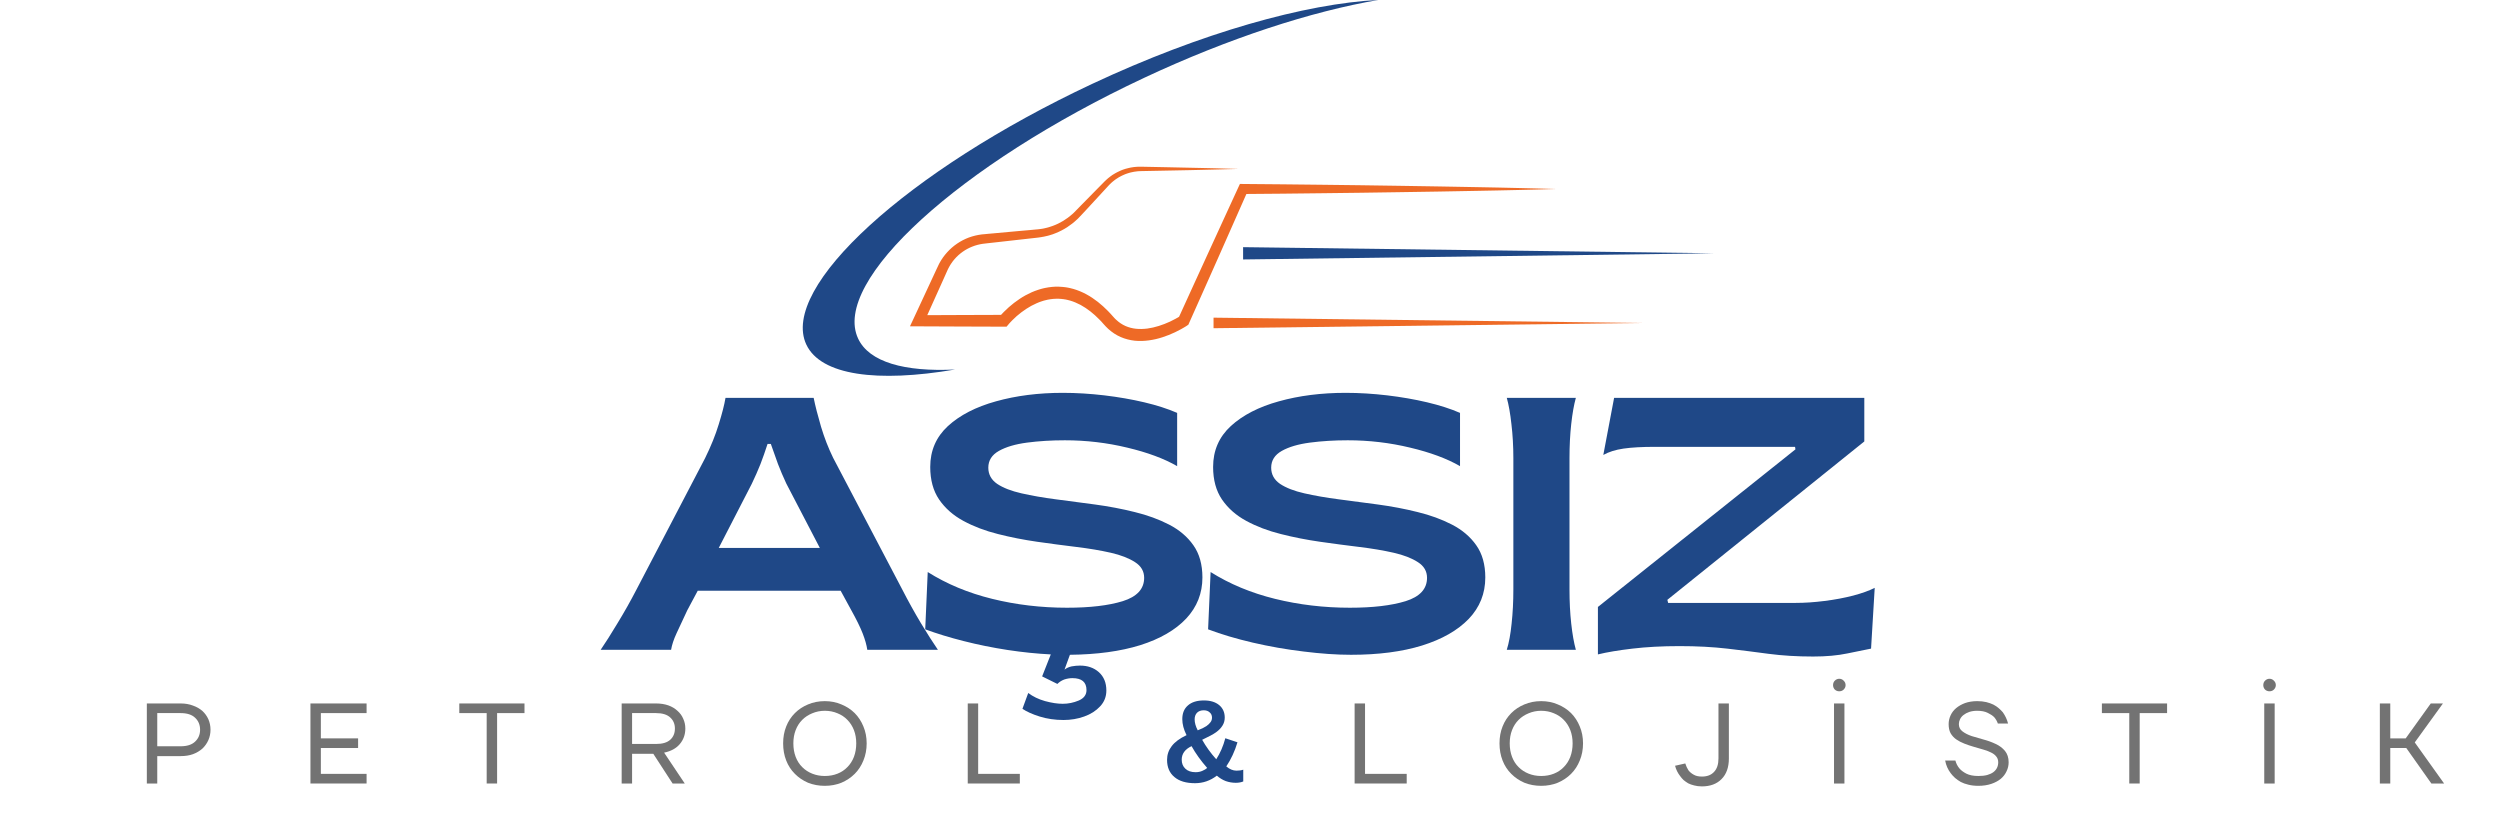 <svg xmlns="http://www.w3.org/2000/svg" xmlns:xlink="http://www.w3.org/1999/xlink" width="270" zoomAndPan="magnify" viewBox="0 0 202.5 67.5" height="90" preserveAspectRatio="xMidYMid meet" version="1.0"><defs><g/><clipPath id="5e97ead018"><path d="M 100 20 L 138.996 20 L 138.996 22 L 100 22 Z M 100 20 " clip-rule="nonzero"/></clipPath></defs><path fill="#ee6a26" d="M 126.066 15.309 L 124.484 15.352 L 122.895 15.391 L 121.309 15.426 L 119.723 15.457 L 116.551 15.516 L 113.379 15.566 L 110.207 15.613 L 107.035 15.652 L 103.863 15.688 L 100.691 15.715 L 101.062 15.477 L 98.695 20.828 L 97.504 23.504 L 96.312 26.176 L 96.258 26.301 L 96.145 26.375 L 96.113 26.398 L 96.02 26.457 C 95.98 26.48 95.941 26.504 95.902 26.527 C 95.824 26.574 95.742 26.621 95.664 26.664 C 95.504 26.754 95.34 26.836 95.176 26.914 C 94.848 27.07 94.504 27.207 94.152 27.32 C 93.801 27.434 93.438 27.52 93.062 27.57 C 92.688 27.621 92.305 27.637 91.914 27.598 C 91.527 27.555 91.137 27.457 90.77 27.297 C 90.402 27.137 90.066 26.91 89.773 26.645 C 89.738 26.613 89.703 26.578 89.668 26.543 L 89.562 26.438 L 89.465 26.332 L 89.379 26.238 L 89.293 26.141 C 89.266 26.109 89.234 26.074 89.211 26.047 L 89.043 25.875 C 88.816 25.641 88.574 25.422 88.32 25.223 C 88.066 25.027 87.805 24.848 87.527 24.699 C 87.25 24.551 86.961 24.43 86.668 24.344 L 86.555 24.316 L 86.5 24.301 L 86.445 24.289 L 86.332 24.262 L 86.219 24.246 C 86.199 24.242 86.18 24.238 86.164 24.234 L 86.105 24.23 C 86.066 24.223 86.031 24.219 85.992 24.215 C 85.918 24.211 85.84 24.203 85.766 24.199 C 85.688 24.195 85.609 24.199 85.535 24.199 C 85.457 24.203 85.383 24.203 85.305 24.211 C 85.23 24.219 85.152 24.23 85.078 24.238 C 85 24.25 84.926 24.262 84.852 24.277 C 84.812 24.285 84.773 24.293 84.738 24.305 C 84.699 24.312 84.66 24.32 84.625 24.332 L 84.512 24.363 C 84.477 24.375 84.438 24.387 84.402 24.398 C 84.254 24.445 84.105 24.5 83.961 24.566 C 83.672 24.691 83.391 24.844 83.125 25.02 C 82.855 25.195 82.598 25.395 82.352 25.605 C 82.23 25.711 82.113 25.824 82 25.938 C 81.941 25.996 81.887 26.055 81.832 26.113 C 81.805 26.141 81.777 26.172 81.754 26.199 L 81.715 26.242 L 81.684 26.281 L 81.531 26.461 L 81.309 26.461 L 77.859 26.449 L 74.414 26.434 L 73.707 26.43 L 74.004 25.797 L 75.867 21.789 L 75.973 21.566 L 76.027 21.449 C 76.031 21.438 76.035 21.43 76.043 21.418 L 76.09 21.324 C 76.113 21.281 76.137 21.246 76.156 21.207 C 76.18 21.168 76.203 21.129 76.227 21.09 L 76.262 21.031 L 76.301 20.977 C 76.324 20.938 76.352 20.902 76.375 20.863 C 76.48 20.715 76.594 20.574 76.715 20.441 C 77.195 19.906 77.805 19.492 78.48 19.238 C 78.816 19.117 79.168 19.031 79.523 18.988 L 79.59 18.98 C 79.609 18.98 79.633 18.977 79.652 18.977 L 79.777 18.965 L 80.02 18.941 L 80.508 18.898 L 82.465 18.719 L 83.445 18.633 L 83.934 18.586 L 83.996 18.582 L 84.012 18.582 L 84.02 18.578 C 84.004 18.582 84.02 18.578 84.02 18.578 L 84.047 18.578 L 84.172 18.562 L 84.23 18.555 C 84.242 18.555 84.25 18.555 84.262 18.551 L 84.453 18.523 L 84.508 18.512 L 84.621 18.488 C 84.66 18.48 84.695 18.469 84.734 18.461 L 84.844 18.434 C 84.863 18.43 84.883 18.426 84.902 18.418 L 84.957 18.402 L 85.066 18.367 C 85.141 18.344 85.211 18.32 85.285 18.293 C 85.574 18.188 85.852 18.051 86.113 17.895 C 86.379 17.734 86.629 17.547 86.859 17.344 L 86.922 17.285 L 86.945 17.266 L 87.027 17.184 C 87.082 17.133 87.141 17.07 87.195 17.012 L 87.539 16.66 L 88.918 15.258 L 89.262 14.91 L 89.434 14.734 L 89.48 14.688 L 89.527 14.645 L 89.57 14.602 C 89.586 14.586 89.598 14.574 89.617 14.559 L 89.719 14.469 C 89.734 14.457 89.75 14.441 89.766 14.426 L 89.82 14.387 L 89.922 14.305 L 90.027 14.23 L 90.078 14.191 C 90.098 14.18 90.117 14.168 90.133 14.156 L 90.242 14.09 C 90.281 14.066 90.32 14.043 90.355 14.023 L 90.414 13.992 L 90.469 13.961 C 90.547 13.922 90.625 13.883 90.703 13.848 C 90.742 13.832 90.781 13.812 90.82 13.797 L 90.941 13.75 L 91.004 13.727 L 91.066 13.707 L 91.188 13.668 C 91.23 13.656 91.27 13.645 91.312 13.637 C 91.355 13.625 91.395 13.613 91.438 13.605 L 91.562 13.578 C 91.586 13.57 91.605 13.57 91.629 13.566 L 91.691 13.555 L 91.754 13.547 C 91.777 13.543 91.797 13.539 91.82 13.535 L 91.945 13.523 C 91.988 13.516 92.031 13.516 92.074 13.512 C 92.117 13.508 92.16 13.508 92.203 13.504 L 92.457 13.504 L 94.422 13.543 L 98.352 13.629 C 99.008 13.645 99.66 13.664 100.316 13.684 C 99.66 13.699 99.008 13.719 98.352 13.734 L 96.387 13.781 L 92.457 13.859 L 92.398 13.863 L 92.34 13.863 L 92.223 13.867 L 92.105 13.879 C 92.066 13.883 92.027 13.887 91.988 13.895 L 91.875 13.91 C 91.855 13.914 91.836 13.918 91.816 13.922 L 91.703 13.945 C 91.684 13.949 91.664 13.949 91.645 13.957 L 91.531 13.984 C 91.492 13.992 91.457 14.004 91.422 14.016 L 91.309 14.051 L 91.145 14.109 L 91.09 14.133 L 90.984 14.18 C 90.949 14.195 90.914 14.211 90.879 14.227 C 90.809 14.262 90.742 14.297 90.672 14.336 L 90.648 14.348 L 90.621 14.363 L 90.574 14.395 C 90.539 14.414 90.508 14.434 90.477 14.457 L 90.379 14.52 C 90.363 14.531 90.348 14.543 90.332 14.555 L 90.285 14.59 L 90.195 14.66 L 90.105 14.734 L 90.062 14.77 C 90.047 14.785 90.035 14.797 90.02 14.809 L 89.938 14.887 C 89.926 14.898 89.91 14.914 89.895 14.926 L 89.852 14.973 L 89.809 15.016 L 89.789 15.039 C 89.797 15.031 89.789 15.039 89.789 15.039 L 89.781 15.043 L 89.773 15.055 L 89.605 15.238 L 89.273 15.598 L 87.941 17.043 L 87.605 17.402 C 87.551 17.461 87.496 17.52 87.434 17.582 L 87.344 17.676 L 87.324 17.699 L 87.297 17.723 L 87.25 17.766 C 87 18.004 86.727 18.219 86.438 18.406 C 86.145 18.594 85.836 18.754 85.512 18.883 C 85.43 18.914 85.352 18.945 85.27 18.977 L 85.082 19.035 C 85.062 19.043 85.039 19.047 85.02 19.055 L 84.895 19.09 C 84.852 19.102 84.809 19.113 84.766 19.121 L 84.641 19.148 L 84.578 19.164 L 84.379 19.199 L 84.344 19.207 C 84.336 19.207 84.324 19.211 84.312 19.211 L 84.254 19.219 L 84.129 19.238 L 84.102 19.242 L 84.062 19.246 L 84 19.254 L 82.535 19.418 L 80.586 19.637 L 80.098 19.691 L 79.852 19.719 L 79.73 19.734 C 79.711 19.734 79.691 19.738 79.672 19.742 L 79.617 19.746 C 79.324 19.789 79.035 19.863 78.758 19.973 C 78.207 20.188 77.711 20.539 77.324 20.984 C 77.227 21.094 77.137 21.211 77.055 21.336 C 77.035 21.363 77.016 21.395 76.996 21.426 L 76.965 21.473 L 76.938 21.52 C 76.918 21.551 76.898 21.582 76.883 21.617 C 76.863 21.648 76.844 21.68 76.832 21.711 L 76.797 21.781 C 76.793 21.789 76.785 21.801 76.781 21.809 L 76.734 21.914 L 76.434 22.586 L 74.82 26.168 L 74.414 25.531 L 77.859 25.516 L 81.309 25.504 L 80.934 25.684 L 80.961 25.652 L 80.984 25.621 L 81.031 25.566 C 81.062 25.531 81.094 25.496 81.125 25.461 C 81.188 25.395 81.25 25.328 81.316 25.262 C 81.445 25.129 81.578 25.004 81.715 24.883 C 81.992 24.641 82.281 24.414 82.59 24.211 C 82.898 24.004 83.227 23.824 83.57 23.672 C 83.742 23.598 83.918 23.531 84.098 23.473 C 84.145 23.457 84.191 23.441 84.234 23.43 L 84.371 23.391 C 84.418 23.379 84.465 23.367 84.512 23.355 C 84.559 23.344 84.605 23.332 84.652 23.324 C 84.746 23.305 84.84 23.289 84.934 23.273 C 85.027 23.258 85.125 23.246 85.219 23.238 C 85.316 23.227 85.414 23.227 85.508 23.219 C 85.605 23.219 85.703 23.219 85.797 23.223 C 85.895 23.223 85.992 23.234 86.086 23.242 C 86.133 23.246 86.184 23.25 86.23 23.258 L 86.301 23.266 C 86.328 23.27 86.352 23.273 86.375 23.277 L 86.516 23.301 L 86.727 23.348 L 86.797 23.367 L 86.938 23.402 C 87.305 23.508 87.66 23.656 87.992 23.836 C 88.324 24.016 88.633 24.223 88.926 24.453 C 89.215 24.68 89.488 24.93 89.742 25.188 L 89.934 25.391 C 89.969 25.426 89.996 25.457 90.023 25.488 L 90.109 25.586 L 90.273 25.766 L 90.352 25.848 C 90.379 25.875 90.406 25.898 90.434 25.922 C 90.652 26.125 90.898 26.289 91.164 26.406 C 91.43 26.523 91.719 26.598 92.016 26.629 C 92.316 26.66 92.625 26.652 92.934 26.613 C 93.246 26.57 93.555 26.5 93.863 26.402 C 94.172 26.305 94.473 26.188 94.77 26.051 C 94.918 25.98 95.062 25.906 95.207 25.828 C 95.277 25.789 95.348 25.75 95.418 25.711 C 95.453 25.688 95.488 25.668 95.52 25.648 L 95.57 25.617 L 95.613 25.59 L 95.445 25.789 L 96.66 23.125 L 97.879 20.461 L 99.098 17.801 L 100.32 15.141 L 100.434 14.898 L 100.691 14.902 L 103.863 14.93 L 107.035 14.965 L 110.207 15.004 L 113.379 15.051 L 116.551 15.102 L 119.723 15.16 L 121.309 15.191 L 122.895 15.227 L 124.484 15.266 L 126.066 15.309 " fill-opacity="1" fill-rule="nonzero"/><path fill="#ee6a26" d="M 98.297 25.73 L 133.012 26.16 L 98.297 26.586 Z M 98.297 25.73 " fill-opacity="1" fill-rule="nonzero"/><g clip-path="url(#5e97ead018)"><path fill="#1f4887" d="M 100.691 20.02 L 138.855 20.516 L 100.691 21.016 Z M 100.691 20.02 " fill-opacity="1" fill-rule="nonzero"/></g><path fill="#1f4887" d="M 92.66 6.312 C 77.695 13.328 67.328 22.781 69.508 27.426 C 70.398 29.332 73.266 30.133 77.367 29.93 C 71.059 31.008 66.488 30.41 65.312 27.91 C 63.137 23.266 73.504 13.812 88.469 6.793 C 97.297 2.656 105.75 0.289 111.648 -0.004 C 106.246 0.922 99.566 3.074 92.66 6.312 " fill-opacity="1" fill-rule="nonzero"/><g fill="#1f4887" fill-opacity="1"><g transform="translate(49, 52.632)"><g><path d="M -0.344 0 C 0.039 -0.562 0.5 -1.285 1.031 -2.172 C 1.57 -3.055 2.082 -3.961 2.562 -4.891 L 8.109 -15.516 C 8.586 -16.484 8.957 -17.398 9.219 -18.266 C 9.488 -19.129 9.672 -19.844 9.766 -20.406 L 16.906 -20.406 C 17.039 -19.75 17.238 -18.973 17.5 -18.078 C 17.77 -17.18 18.098 -16.336 18.484 -15.547 L 24.078 -4.891 C 24.566 -3.941 25.07 -3.031 25.594 -2.156 C 26.125 -1.281 26.582 -0.562 26.969 0 L 21.25 0 C 21.195 -0.383 21.07 -0.828 20.875 -1.328 C 20.676 -1.836 20.363 -2.473 19.938 -3.234 L 19.094 -4.781 L 7.516 -4.781 L 6.672 -3.203 C 6.328 -2.461 6.035 -1.836 5.797 -1.328 C 5.566 -0.828 5.422 -0.383 5.359 0 Z M 9.219 -8.25 L 17.406 -8.25 L 14.688 -13.469 C 14.438 -14.008 14.211 -14.535 14.016 -15.047 C 13.828 -15.566 13.633 -16.109 13.438 -16.672 L 13.172 -16.672 C 12.984 -16.086 12.789 -15.539 12.594 -15.031 C 12.395 -14.531 12.16 -14 11.891 -13.438 Z M 9.219 -8.25 "/></g></g></g><g fill="#1f4887" fill-opacity="1"><g transform="translate(73.865, 52.632)"><g><path d="M 12.281 5.688 C 11.594 5.688 10.945 5.594 10.344 5.406 C 9.75 5.219 9.285 5.008 8.953 4.781 L 9.422 3.5 C 9.805 3.789 10.258 4.008 10.781 4.156 C 11.312 4.301 11.789 4.375 12.219 4.375 C 12.664 4.375 13.098 4.285 13.516 4.109 C 13.93 3.93 14.141 3.648 14.141 3.266 C 14.141 2.617 13.758 2.297 13 2.297 C 12.789 2.297 12.57 2.332 12.344 2.406 C 12.125 2.488 11.938 2.609 11.781 2.766 L 10.547 2.156 L 11.25 0.375 C 10.145 0.32 8.977 0.203 7.75 0.016 C 6.531 -0.172 5.348 -0.41 4.203 -0.703 C 3.055 -0.992 2.016 -1.312 1.078 -1.656 L 1.281 -6.297 C 2.82 -5.328 4.562 -4.602 6.5 -4.125 C 8.445 -3.645 10.469 -3.406 12.562 -3.406 C 14.414 -3.406 15.922 -3.582 17.078 -3.938 C 18.234 -4.301 18.812 -4.93 18.812 -5.828 C 18.812 -6.359 18.566 -6.781 18.078 -7.094 C 17.586 -7.414 16.93 -7.672 16.109 -7.859 C 15.285 -8.047 14.359 -8.203 13.328 -8.328 C 12.297 -8.453 11.234 -8.594 10.141 -8.75 C 9.055 -8.906 8 -9.113 6.969 -9.375 C 5.938 -9.633 5.004 -9.988 4.172 -10.438 C 3.348 -10.883 2.691 -11.461 2.203 -12.172 C 1.723 -12.879 1.484 -13.758 1.484 -14.812 C 1.484 -16.133 1.961 -17.238 2.922 -18.125 C 3.891 -19.008 5.188 -19.676 6.812 -20.125 C 8.445 -20.582 10.25 -20.812 12.219 -20.812 C 13.32 -20.812 14.441 -20.742 15.578 -20.609 C 16.723 -20.473 17.801 -20.285 18.812 -20.047 C 19.832 -19.805 20.723 -19.52 21.484 -19.188 L 21.484 -14.875 C 20.422 -15.488 19.07 -15.988 17.438 -16.375 C 15.801 -16.77 14.117 -16.969 12.391 -16.969 C 11.305 -16.969 10.285 -16.906 9.328 -16.781 C 8.379 -16.656 7.617 -16.43 7.047 -16.109 C 6.473 -15.785 6.188 -15.332 6.188 -14.75 C 6.188 -14.207 6.426 -13.77 6.906 -13.438 C 7.395 -13.113 8.051 -12.859 8.875 -12.672 C 9.707 -12.484 10.633 -12.32 11.656 -12.188 C 12.688 -12.051 13.75 -11.91 14.844 -11.766 C 15.945 -11.617 17.016 -11.414 18.047 -11.156 C 19.078 -10.906 20.004 -10.566 20.828 -10.141 C 21.66 -9.711 22.316 -9.156 22.797 -8.469 C 23.285 -7.781 23.531 -6.91 23.531 -5.859 C 23.531 -4.578 23.094 -3.469 22.219 -2.531 C 21.344 -1.602 20.102 -0.883 18.5 -0.375 C 16.895 0.125 14.992 0.383 12.797 0.406 L 12.359 1.609 C 12.516 1.484 12.707 1.395 12.938 1.344 C 13.176 1.301 13.398 1.281 13.609 1.281 C 14.234 1.281 14.742 1.457 15.141 1.812 C 15.547 2.176 15.75 2.672 15.75 3.297 C 15.75 3.797 15.582 4.223 15.25 4.578 C 14.914 4.941 14.484 5.219 13.953 5.406 C 13.43 5.594 12.875 5.688 12.281 5.688 Z M 12.281 5.688 "/></g></g></g><g fill="#1f4887" fill-opacity="1"><g transform="translate(96.778, 52.632)"><g><path d="M 12.656 0.406 C 11.488 0.406 10.207 0.316 8.812 0.141 C 7.426 -0.023 6.055 -0.266 4.703 -0.578 C 3.359 -0.891 2.148 -1.25 1.078 -1.656 L 1.281 -6.297 C 2.82 -5.328 4.562 -4.602 6.5 -4.125 C 8.445 -3.645 10.469 -3.406 12.562 -3.406 C 14.414 -3.406 15.922 -3.582 17.078 -3.938 C 18.234 -4.301 18.812 -4.93 18.812 -5.828 C 18.812 -6.359 18.566 -6.781 18.078 -7.094 C 17.586 -7.414 16.93 -7.672 16.109 -7.859 C 15.285 -8.047 14.359 -8.203 13.328 -8.328 C 12.297 -8.453 11.234 -8.594 10.141 -8.75 C 9.055 -8.906 8 -9.113 6.969 -9.375 C 5.938 -9.633 5.004 -9.988 4.172 -10.438 C 3.348 -10.883 2.691 -11.461 2.203 -12.172 C 1.723 -12.879 1.484 -13.758 1.484 -14.812 C 1.484 -16.133 1.961 -17.238 2.922 -18.125 C 3.891 -19.008 5.188 -19.676 6.812 -20.125 C 8.445 -20.582 10.25 -20.812 12.219 -20.812 C 13.32 -20.812 14.441 -20.742 15.578 -20.609 C 16.723 -20.473 17.801 -20.285 18.812 -20.047 C 19.832 -19.805 20.723 -19.52 21.484 -19.188 L 21.484 -14.875 C 20.422 -15.488 19.07 -15.988 17.438 -16.375 C 15.801 -16.77 14.117 -16.969 12.391 -16.969 C 11.305 -16.969 10.285 -16.906 9.328 -16.781 C 8.379 -16.656 7.617 -16.43 7.047 -16.109 C 6.473 -15.785 6.188 -15.332 6.188 -14.75 C 6.188 -14.207 6.426 -13.77 6.906 -13.438 C 7.395 -13.113 8.051 -12.859 8.875 -12.672 C 9.707 -12.484 10.633 -12.32 11.656 -12.188 C 12.688 -12.051 13.75 -11.91 14.844 -11.766 C 15.945 -11.617 17.016 -11.414 18.047 -11.156 C 19.078 -10.906 20.004 -10.566 20.828 -10.141 C 21.66 -9.711 22.316 -9.156 22.797 -8.469 C 23.285 -7.781 23.531 -6.91 23.531 -5.859 C 23.531 -4.555 23.082 -3.438 22.188 -2.5 C 21.289 -1.57 20.031 -0.852 18.406 -0.344 C 16.789 0.156 14.875 0.406 12.656 0.406 Z M 12.656 0.406 "/></g></g></g><g fill="#1f4887" fill-opacity="1"><g transform="translate(119.691, 52.632)"><g><path d="M 2.359 0 C 2.535 -0.562 2.664 -1.27 2.75 -2.125 C 2.844 -2.977 2.891 -3.898 2.891 -4.891 L 2.891 -15.516 C 2.891 -16.504 2.836 -17.426 2.734 -18.281 C 2.641 -19.133 2.516 -19.844 2.359 -20.406 L 7.953 -20.406 C 7.797 -19.844 7.672 -19.133 7.578 -18.281 C 7.484 -17.426 7.438 -16.504 7.438 -15.516 L 7.438 -4.891 C 7.438 -3.898 7.484 -2.977 7.578 -2.125 C 7.672 -1.27 7.797 -0.562 7.953 0 Z M 2.359 0 "/></g></g></g><g fill="#1f4887" fill-opacity="1"><g transform="translate(128.29, 52.632)"><g><path d="M 18.578 0.547 C 17.273 0.547 16.07 0.473 14.969 0.328 C 13.875 0.18 12.754 0.039 11.609 -0.094 C 10.461 -0.227 9.176 -0.297 7.75 -0.297 C 6.332 -0.297 5.062 -0.227 3.938 -0.094 C 2.812 0.039 1.879 0.195 1.141 0.375 L 1.141 -3.469 L 17.141 -16.234 L 17.109 -16.438 L 5.766 -16.438 C 4.723 -16.438 3.875 -16.391 3.219 -16.297 C 2.57 -16.203 2.023 -16.031 1.578 -15.781 L 2.453 -20.406 L 22.719 -20.406 L 22.719 -16.875 L 6.766 -4.047 L 6.828 -3.797 L 17.172 -3.797 C 17.891 -3.797 18.66 -3.848 19.484 -3.953 C 20.316 -4.055 21.098 -4.203 21.828 -4.391 C 22.555 -4.586 23.133 -4.797 23.562 -5.016 L 23.266 -0.094 C 22.773 0.008 22.133 0.141 21.344 0.297 C 20.562 0.461 19.641 0.547 18.578 0.547 Z M 18.578 0.547 "/></g></g></g><g fill="#737373" fill-opacity="1"><g transform="translate(11.16, 63.464)"><g><path d="M 0.734 -6.484 L 3.469 -6.484 C 3.844 -6.484 4.176 -6.426 4.469 -6.312 C 4.77 -6.207 5.023 -6.062 5.234 -5.875 C 5.441 -5.688 5.602 -5.461 5.719 -5.203 C 5.832 -4.941 5.891 -4.66 5.891 -4.359 C 5.891 -4.055 5.832 -3.773 5.719 -3.516 C 5.602 -3.254 5.441 -3.023 5.234 -2.828 C 5.023 -2.641 4.77 -2.488 4.469 -2.375 C 4.176 -2.27 3.844 -2.219 3.469 -2.219 L 1.578 -2.219 L 1.578 0 L 0.734 0 Z M 3.469 -3.016 C 3.988 -3.016 4.379 -3.141 4.641 -3.391 C 4.91 -3.641 5.047 -3.961 5.047 -4.359 C 5.047 -4.754 4.91 -5.078 4.641 -5.328 C 4.379 -5.578 3.988 -5.703 3.469 -5.703 L 1.578 -5.703 L 1.578 -3.016 Z M 3.469 -3.016 "/></g></g></g><g fill="#737373" fill-opacity="1"><g transform="translate(24.412, 63.464)"><g><path d="M 0.734 -6.484 L 5.281 -6.484 L 5.281 -5.703 L 1.578 -5.703 L 1.578 -3.656 L 4.594 -3.656 L 4.594 -2.875 L 1.578 -2.875 L 1.578 -0.781 L 5.281 -0.781 L 5.281 0 L 0.734 0 Z M 0.734 -6.484 "/></g></g></g><g fill="#737373" fill-opacity="1"><g transform="translate(37.109, 63.464)"><g><path d="M 2.312 -5.703 L 0.094 -5.703 L 0.094 -6.484 L 5.375 -6.484 L 5.375 -5.703 L 3.156 -5.703 L 3.156 0 L 2.312 0 Z M 2.312 -5.703 "/></g></g></g><g fill="#737373" fill-opacity="1"><g transform="translate(49.621, 63.464)"><g><path d="M 0.734 -6.484 L 3.516 -6.484 C 3.891 -6.484 4.223 -6.43 4.516 -6.328 C 4.805 -6.223 5.051 -6.078 5.25 -5.891 C 5.457 -5.711 5.613 -5.5 5.719 -5.25 C 5.832 -5.008 5.891 -4.742 5.891 -4.453 C 5.891 -3.961 5.738 -3.539 5.438 -3.188 C 5.145 -2.844 4.723 -2.613 4.172 -2.5 L 5.844 0 L 4.859 0 L 3.297 -2.406 L 1.578 -2.406 L 1.578 0 L 0.734 0 Z M 3.516 -3.203 C 4.035 -3.203 4.422 -3.316 4.672 -3.547 C 4.922 -3.773 5.047 -4.078 5.047 -4.453 C 5.047 -4.816 4.922 -5.113 4.672 -5.344 C 4.422 -5.582 4.035 -5.703 3.516 -5.703 L 1.578 -5.703 L 1.578 -3.203 Z M 3.516 -3.203 "/></g></g></g><g fill="#737373" fill-opacity="1"><g transform="translate(63.012, 63.464)"><g><path d="M 3.797 0.188 C 3.305 0.188 2.852 0.102 2.438 -0.062 C 2.031 -0.238 1.676 -0.477 1.375 -0.781 C 1.07 -1.082 0.836 -1.441 0.672 -1.859 C 0.504 -2.285 0.422 -2.75 0.422 -3.25 C 0.422 -3.75 0.504 -4.207 0.672 -4.625 C 0.836 -5.039 1.07 -5.398 1.375 -5.703 C 1.676 -6.004 2.031 -6.238 2.438 -6.406 C 2.852 -6.582 3.305 -6.672 3.797 -6.672 C 4.285 -6.672 4.734 -6.582 5.141 -6.406 C 5.555 -6.238 5.914 -6.004 6.219 -5.703 C 6.52 -5.398 6.754 -5.039 6.922 -4.625 C 7.098 -4.207 7.188 -3.75 7.188 -3.25 C 7.188 -2.75 7.098 -2.285 6.922 -1.859 C 6.754 -1.441 6.52 -1.082 6.219 -0.781 C 5.914 -0.477 5.555 -0.238 5.141 -0.062 C 4.734 0.102 4.285 0.188 3.797 0.188 Z M 3.797 -0.609 C 4.172 -0.609 4.516 -0.672 4.828 -0.797 C 5.141 -0.922 5.406 -1.098 5.625 -1.328 C 5.852 -1.555 6.031 -1.832 6.156 -2.156 C 6.281 -2.488 6.344 -2.852 6.344 -3.25 C 6.344 -3.645 6.281 -4.004 6.156 -4.328 C 6.031 -4.648 5.852 -4.926 5.625 -5.156 C 5.406 -5.383 5.141 -5.562 4.828 -5.688 C 4.516 -5.82 4.172 -5.891 3.797 -5.891 C 3.43 -5.891 3.094 -5.82 2.781 -5.688 C 2.469 -5.562 2.195 -5.383 1.969 -5.156 C 1.738 -4.926 1.562 -4.648 1.438 -4.328 C 1.312 -4.004 1.25 -3.645 1.25 -3.25 C 1.25 -2.852 1.312 -2.488 1.438 -2.156 C 1.562 -1.832 1.738 -1.555 1.969 -1.328 C 2.195 -1.098 2.469 -0.922 2.781 -0.797 C 3.094 -0.672 3.43 -0.609 3.797 -0.609 Z M 3.797 -0.609 "/></g></g></g><g fill="#737373" fill-opacity="1"><g transform="translate(77.653, 63.464)"><g><path d="M 0.734 -6.484 L 1.578 -6.484 L 1.578 -0.781 L 4.953 -0.781 L 4.953 0 L 0.734 0 Z M 0.734 -6.484 "/></g></g></g><g fill="#737373" fill-opacity="1"><g transform="translate(89.703, 63.464)"><g/></g></g><g fill="#737373" fill-opacity="1"><g transform="translate(99.344, 63.464)"><g/></g></g><g fill="#737373" fill-opacity="1"><g transform="translate(108.99, 63.464)"><g><path d="M 0.734 -6.484 L 1.578 -6.484 L 1.578 -0.781 L 4.953 -0.781 L 4.953 0 L 0.734 0 Z M 0.734 -6.484 "/></g></g></g><g fill="#737373" fill-opacity="1"><g transform="translate(121.038, 63.464)"><g><path d="M 3.797 0.188 C 3.305 0.188 2.852 0.102 2.438 -0.062 C 2.031 -0.238 1.676 -0.477 1.375 -0.781 C 1.07 -1.082 0.836 -1.441 0.672 -1.859 C 0.504 -2.285 0.422 -2.75 0.422 -3.25 C 0.422 -3.75 0.504 -4.207 0.672 -4.625 C 0.836 -5.039 1.07 -5.398 1.375 -5.703 C 1.676 -6.004 2.031 -6.238 2.438 -6.406 C 2.852 -6.582 3.305 -6.672 3.797 -6.672 C 4.285 -6.672 4.734 -6.582 5.141 -6.406 C 5.555 -6.238 5.914 -6.004 6.219 -5.703 C 6.52 -5.398 6.754 -5.039 6.922 -4.625 C 7.098 -4.207 7.188 -3.75 7.188 -3.25 C 7.188 -2.75 7.098 -2.285 6.922 -1.859 C 6.754 -1.441 6.52 -1.082 6.219 -0.781 C 5.914 -0.477 5.555 -0.238 5.141 -0.062 C 4.734 0.102 4.285 0.188 3.797 0.188 Z M 3.797 -0.609 C 4.172 -0.609 4.516 -0.672 4.828 -0.797 C 5.141 -0.922 5.406 -1.098 5.625 -1.328 C 5.852 -1.555 6.031 -1.832 6.156 -2.156 C 6.281 -2.488 6.344 -2.852 6.344 -3.25 C 6.344 -3.645 6.281 -4.004 6.156 -4.328 C 6.031 -4.648 5.852 -4.926 5.625 -5.156 C 5.406 -5.383 5.141 -5.562 4.828 -5.688 C 4.516 -5.82 4.172 -5.891 3.797 -5.891 C 3.43 -5.891 3.094 -5.82 2.781 -5.688 C 2.469 -5.562 2.195 -5.383 1.969 -5.156 C 1.738 -4.926 1.562 -4.648 1.438 -4.328 C 1.312 -4.004 1.25 -3.645 1.25 -3.25 C 1.25 -2.852 1.312 -2.488 1.438 -2.156 C 1.562 -1.832 1.738 -1.555 1.969 -1.328 C 2.195 -1.098 2.469 -0.922 2.781 -0.797 C 3.094 -0.672 3.43 -0.609 3.797 -0.609 Z M 3.797 -0.609 "/></g></g></g><g fill="#737373" fill-opacity="1"><g transform="translate(135.68, 63.464)"><g><path d="M 2.172 0.234 C 1.941 0.234 1.734 0.207 1.547 0.156 C 1.367 0.113 1.207 0.055 1.062 -0.016 C 0.926 -0.098 0.801 -0.188 0.688 -0.281 C 0.582 -0.383 0.488 -0.492 0.406 -0.609 C 0.219 -0.848 0.082 -1.125 0 -1.438 L 0.828 -1.625 C 0.891 -1.426 0.973 -1.242 1.078 -1.078 C 1.18 -0.941 1.32 -0.82 1.5 -0.719 C 1.676 -0.613 1.898 -0.562 2.172 -0.562 C 2.598 -0.562 2.926 -0.688 3.156 -0.938 C 3.395 -1.188 3.516 -1.551 3.516 -2.031 L 3.516 -6.484 L 4.359 -6.484 L 4.359 -2.031 C 4.359 -1.312 4.16 -0.754 3.766 -0.359 C 3.379 0.035 2.848 0.234 2.172 0.234 Z M 2.172 0.234 "/></g></g></g><g fill="#737373" fill-opacity="1"><g transform="translate(147.821, 63.464)"><g><path d="M 0.734 -6.484 L 1.578 -6.484 L 1.578 0 L 0.734 0 Z M 1.156 -7.469 C 1.02 -7.469 0.898 -7.516 0.797 -7.609 C 0.703 -7.711 0.656 -7.832 0.656 -7.969 C 0.656 -8.113 0.703 -8.234 0.797 -8.328 C 0.898 -8.43 1.02 -8.484 1.156 -8.484 C 1.301 -8.484 1.422 -8.43 1.516 -8.328 C 1.617 -8.234 1.672 -8.113 1.672 -7.969 C 1.672 -7.832 1.617 -7.711 1.516 -7.609 C 1.422 -7.516 1.301 -7.469 1.156 -7.469 Z M 1.156 -7.469 "/></g></g></g><g fill="#737373" fill-opacity="1"><g transform="translate(157.184, 63.464)"><g><path d="M 3.062 0.188 C 2.758 0.188 2.488 0.156 2.25 0.094 C 2.02 0.039 1.816 -0.031 1.641 -0.125 C 1.461 -0.227 1.305 -0.336 1.172 -0.453 C 1.035 -0.578 0.922 -0.703 0.828 -0.828 C 0.598 -1.129 0.445 -1.473 0.375 -1.859 L 1.203 -1.859 C 1.266 -1.617 1.375 -1.406 1.531 -1.219 C 1.664 -1.062 1.852 -0.922 2.094 -0.797 C 2.344 -0.672 2.664 -0.609 3.062 -0.609 C 3.332 -0.609 3.57 -0.633 3.781 -0.688 C 3.988 -0.75 4.156 -0.828 4.281 -0.922 C 4.414 -1.023 4.516 -1.145 4.578 -1.281 C 4.641 -1.414 4.672 -1.562 4.672 -1.719 C 4.672 -1.914 4.613 -2.078 4.5 -2.203 C 4.395 -2.336 4.242 -2.445 4.047 -2.531 C 3.859 -2.625 3.645 -2.703 3.406 -2.766 C 3.164 -2.836 2.914 -2.91 2.656 -2.984 C 2.406 -3.055 2.16 -3.141 1.922 -3.234 C 1.68 -3.328 1.461 -3.441 1.266 -3.578 C 1.078 -3.711 0.926 -3.879 0.812 -4.078 C 0.707 -4.273 0.656 -4.52 0.656 -4.812 C 0.656 -5.051 0.707 -5.285 0.812 -5.516 C 0.914 -5.742 1.066 -5.941 1.266 -6.109 C 1.461 -6.273 1.703 -6.41 1.984 -6.516 C 2.273 -6.617 2.602 -6.672 2.969 -6.672 C 3.238 -6.672 3.484 -6.645 3.703 -6.594 C 3.922 -6.539 4.113 -6.473 4.281 -6.391 C 4.445 -6.305 4.594 -6.207 4.719 -6.094 C 4.844 -5.988 4.953 -5.879 5.047 -5.766 C 5.242 -5.492 5.383 -5.191 5.469 -4.859 L 4.641 -4.859 C 4.578 -5.047 4.477 -5.219 4.344 -5.375 C 4.219 -5.5 4.047 -5.613 3.828 -5.719 C 3.609 -5.832 3.32 -5.891 2.969 -5.891 C 2.727 -5.891 2.516 -5.859 2.328 -5.797 C 2.141 -5.734 1.984 -5.648 1.859 -5.547 C 1.734 -5.453 1.641 -5.336 1.578 -5.203 C 1.516 -5.078 1.484 -4.945 1.484 -4.812 C 1.484 -4.562 1.582 -4.363 1.781 -4.219 C 1.977 -4.07 2.223 -3.945 2.516 -3.844 C 2.816 -3.75 3.141 -3.656 3.484 -3.562 C 3.836 -3.469 4.164 -3.348 4.469 -3.203 C 4.77 -3.066 5.02 -2.879 5.219 -2.641 C 5.414 -2.398 5.516 -2.094 5.516 -1.719 C 5.516 -1.457 5.457 -1.211 5.344 -0.984 C 5.238 -0.754 5.082 -0.551 4.875 -0.375 C 4.664 -0.207 4.41 -0.07 4.109 0.031 C 3.805 0.133 3.457 0.188 3.062 0.188 Z M 3.062 0.188 "/></g></g></g><g fill="#737373" fill-opacity="1"><g transform="translate(170.159, 63.464)"><g><path d="M 2.312 -5.703 L 0.094 -5.703 L 0.094 -6.484 L 5.375 -6.484 L 5.375 -5.703 L 3.156 -5.703 L 3.156 0 L 2.312 0 Z M 2.312 -5.703 "/></g></g></g><g fill="#737373" fill-opacity="1"><g transform="translate(182.67, 63.464)"><g><path d="M 0.734 -6.484 L 1.578 -6.484 L 1.578 0 L 0.734 0 Z M 1.156 -7.469 C 1.02 -7.469 0.898 -7.516 0.797 -7.609 C 0.703 -7.711 0.656 -7.832 0.656 -7.969 C 0.656 -8.113 0.703 -8.234 0.797 -8.328 C 0.898 -8.43 1.02 -8.484 1.156 -8.484 C 1.301 -8.484 1.422 -8.43 1.516 -8.328 C 1.617 -8.234 1.672 -8.113 1.672 -7.969 C 1.672 -7.832 1.617 -7.711 1.516 -7.609 C 1.422 -7.516 1.301 -7.469 1.156 -7.469 Z M 1.156 -7.469 "/></g></g></g><g fill="#737373" fill-opacity="1"><g transform="translate(192.034, 63.464)"><g><path d="M 0.734 -6.484 L 1.578 -6.484 L 1.578 -3.656 L 2.828 -3.656 L 4.859 -6.484 L 5.844 -6.484 L 3.562 -3.328 L 5.938 0 L 4.906 0 L 2.875 -2.875 L 1.578 -2.875 L 1.578 0 L 0.734 0 Z M 0.734 -6.484 "/></g></g></g><g fill="#1f4887" fill-opacity="1"><g transform="translate(94.11, 63.345)"><g><path d="M 0.422 -1.797 C 0.422 -2.211 0.547 -2.582 0.797 -2.906 C 1.047 -3.238 1.445 -3.535 2 -3.797 C 1.77 -4.254 1.656 -4.688 1.656 -5.094 C 1.656 -5.57 1.805 -5.941 2.109 -6.203 C 2.41 -6.473 2.844 -6.609 3.406 -6.609 C 3.926 -6.609 4.336 -6.484 4.641 -6.234 C 4.941 -5.984 5.094 -5.645 5.094 -5.219 C 5.094 -4.977 5.031 -4.758 4.906 -4.562 C 4.789 -4.375 4.617 -4.195 4.391 -4.031 C 4.172 -3.875 3.797 -3.672 3.266 -3.422 C 3.578 -2.867 3.957 -2.344 4.406 -1.844 C 4.727 -2.344 4.973 -2.91 5.141 -3.547 L 6.125 -3.219 C 5.906 -2.488 5.602 -1.836 5.219 -1.266 C 5.488 -1.035 5.766 -0.922 6.047 -0.922 C 6.254 -0.922 6.438 -0.945 6.594 -1 L 6.594 -0.047 C 6.426 0.023 6.223 0.062 5.984 0.062 C 5.711 0.062 5.441 0.016 5.172 -0.078 C 4.91 -0.18 4.672 -0.328 4.453 -0.516 C 3.922 -0.109 3.332 0.094 2.688 0.094 C 1.969 0.094 1.41 -0.07 1.016 -0.406 C 0.617 -0.738 0.422 -1.203 0.422 -1.797 Z M 4.062 -5.219 C 4.062 -5.395 4 -5.535 3.875 -5.641 C 3.758 -5.754 3.598 -5.812 3.391 -5.812 C 3.16 -5.812 2.977 -5.742 2.844 -5.609 C 2.719 -5.473 2.656 -5.297 2.656 -5.078 C 2.656 -4.805 2.738 -4.508 2.906 -4.188 C 3.238 -4.32 3.473 -4.438 3.609 -4.531 C 3.754 -4.633 3.863 -4.738 3.938 -4.844 C 4.02 -4.945 4.062 -5.07 4.062 -5.219 Z M 3.672 -1.141 C 3.16 -1.723 2.738 -2.312 2.406 -2.906 C 1.875 -2.656 1.609 -2.289 1.609 -1.812 C 1.609 -1.508 1.707 -1.266 1.906 -1.078 C 2.102 -0.891 2.379 -0.797 2.734 -0.797 C 2.93 -0.797 3.113 -0.832 3.281 -0.906 C 3.445 -0.977 3.578 -1.055 3.672 -1.141 Z M 3.672 -1.141 "/></g></g></g></svg>